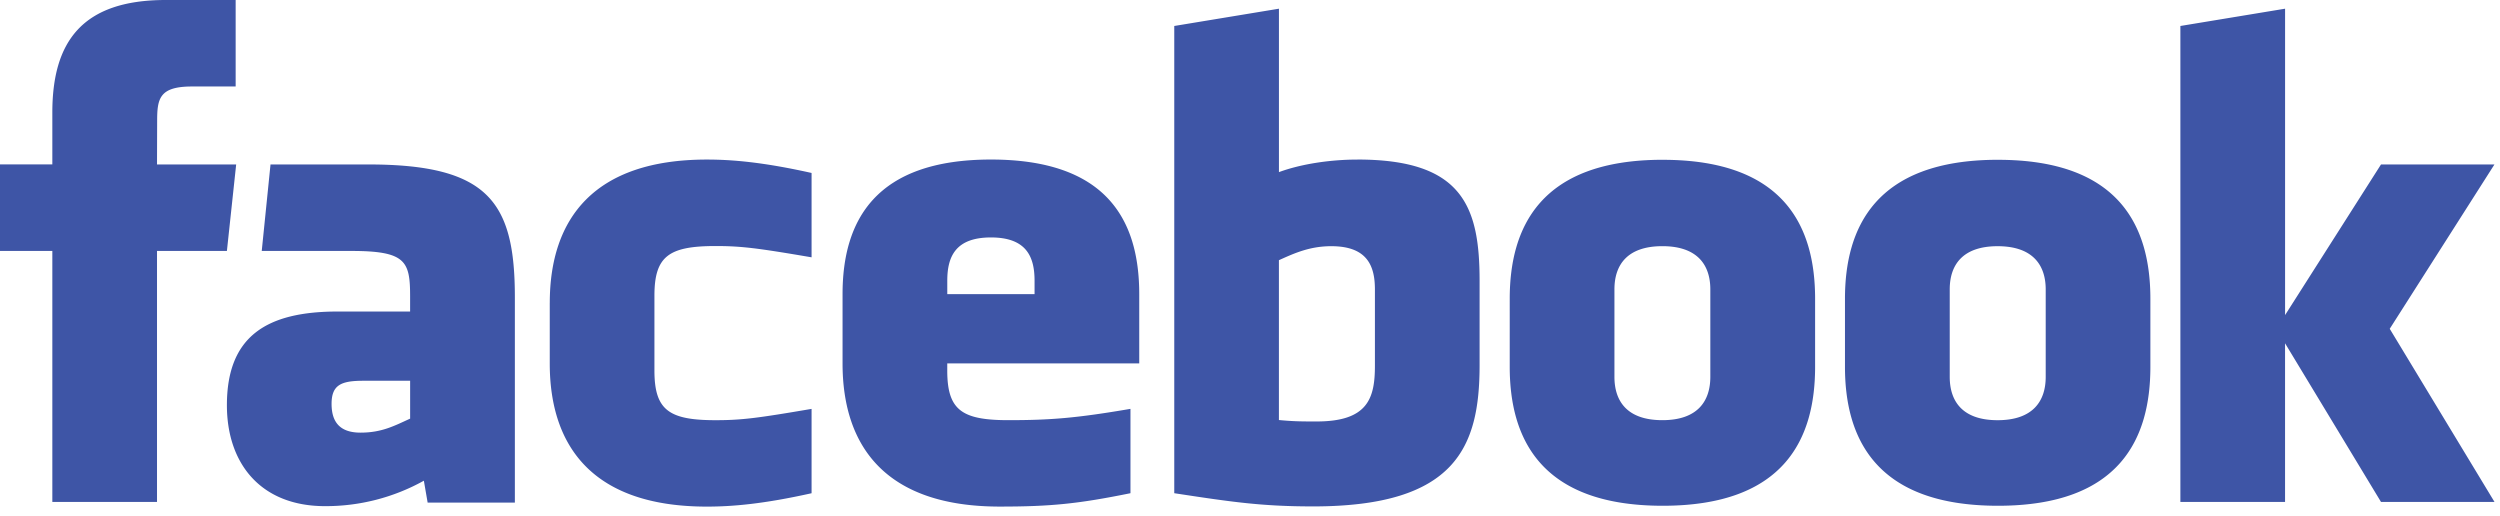 <svg xmlns="http://www.w3.org/2000/svg" width="92" height="19" viewBox="0 0 92 19">
    <path fill="#3E55A6" fill-rule="evenodd" d="M13.556 6.052H9.955l-.323 3.183h3.295c2.015 0 2.165.38 2.165 1.679v.55H12.43c-2.617 0-4.08.906-4.08 3.448 0 2.156 1.254 3.714 3.61 3.714a7.42 7.42 0 0 0 3.638-.936l.139.805h3.21v-7.556c0-3.503-.969-4.887-5.39-4.887zm1.536 9.354c-.574.261-1.039.515-1.825.515-.733 0-1.065-.362-1.065-1.058 0-.702.357-.851 1.171-.851h1.72v1.394zm76.705-9.354h-4.176l-3.53 5.543V.32l-3.853.636V18.47h3.852v-5.837l3.53 5.837h4.177l-3.855-6.37 3.855-6.05zM61.188 5.88c-4.529 0-5.63 2.517-5.63 5.113V13.5c0 2.595 1.101 5.112 5.63 5.112 4.526 0 5.608-2.517 5.608-5.112v-2.506c0-2.596-1.082-5.113-5.608-5.113zm1.752 7.988c0 .884-.458 1.594-1.765 1.594-1.31 0-1.764-.71-1.764-1.594v-3.22c0-.88.453-1.589 1.764-1.589 1.307 0 1.765.709 1.765 1.59v3.22zM8.69 6.052H5.778l.005-1.594c0-.83.08-1.275 1.282-1.275h1.607V0H6.1C3.013 0 1.926 1.545 1.926 4.141v1.91H0v3.184h1.926v9.236h3.852V9.235H8.35l.341-3.183zm11.541 5.094v2.23c0 3.112 1.644 5.267 5.78 5.267.965 0 2.104-.102 3.855-.492v-3.104c-1.998.341-2.572.416-3.533.416-1.728 0-2.25-.378-2.25-1.83v-2.75c0-1.45.522-1.829 2.25-1.829.961 0 1.535.075 3.533.415V6.365c-1.75-.39-2.89-.493-3.854-.493-4.137 0-5.78 2.159-5.78 5.274zm29.724-5.274c-.98 0-2.058.156-2.89.462V.32l-3.852.636V18.15c2.096.32 3.211.486 5.109.486 5.26 0 6.127-2.194 6.127-5.203v-3.103c0-2.748-.641-4.459-4.494-4.459zm.642 7.588c0 1.194-.258 2.05-2.145 2.05-.523 0-.837 0-1.388-.053V9.575c.575-.26 1.14-.515 1.927-.515 1.31 0 1.606.708 1.606 1.59v2.81zm22.93-7.58c-4.53 0-5.632 2.518-5.632 5.114V13.5c0 2.595 1.102 5.112 5.631 5.112 4.525 0 5.608-2.517 5.608-5.112v-2.506c0-2.596-1.083-5.113-5.608-5.113zm1.755 7.99c0 .883-.462 1.593-1.77 1.593s-1.762-.71-1.762-1.594v-3.22c0-.88.454-1.589 1.763-1.589 1.307 0 1.769.709 1.769 1.59v3.22zM36.466 5.871c-4.239 0-5.46 2.231-5.46 4.954v2.55c0 3.112 1.645 5.267 5.782 5.267 1.888 0 2.89-.102 4.813-.492v-3.104c-1.994.341-2.941.416-4.494.416-1.726 0-2.248-.378-2.248-1.83v-.258h7.065v-2.549c0-2.749-1.219-4.954-5.458-4.954zm1.605 4.954H34.86v-.495c0-.88.298-1.592 1.607-1.592 1.307 0 1.605.712 1.605 1.592v.495z"/>
</svg>
